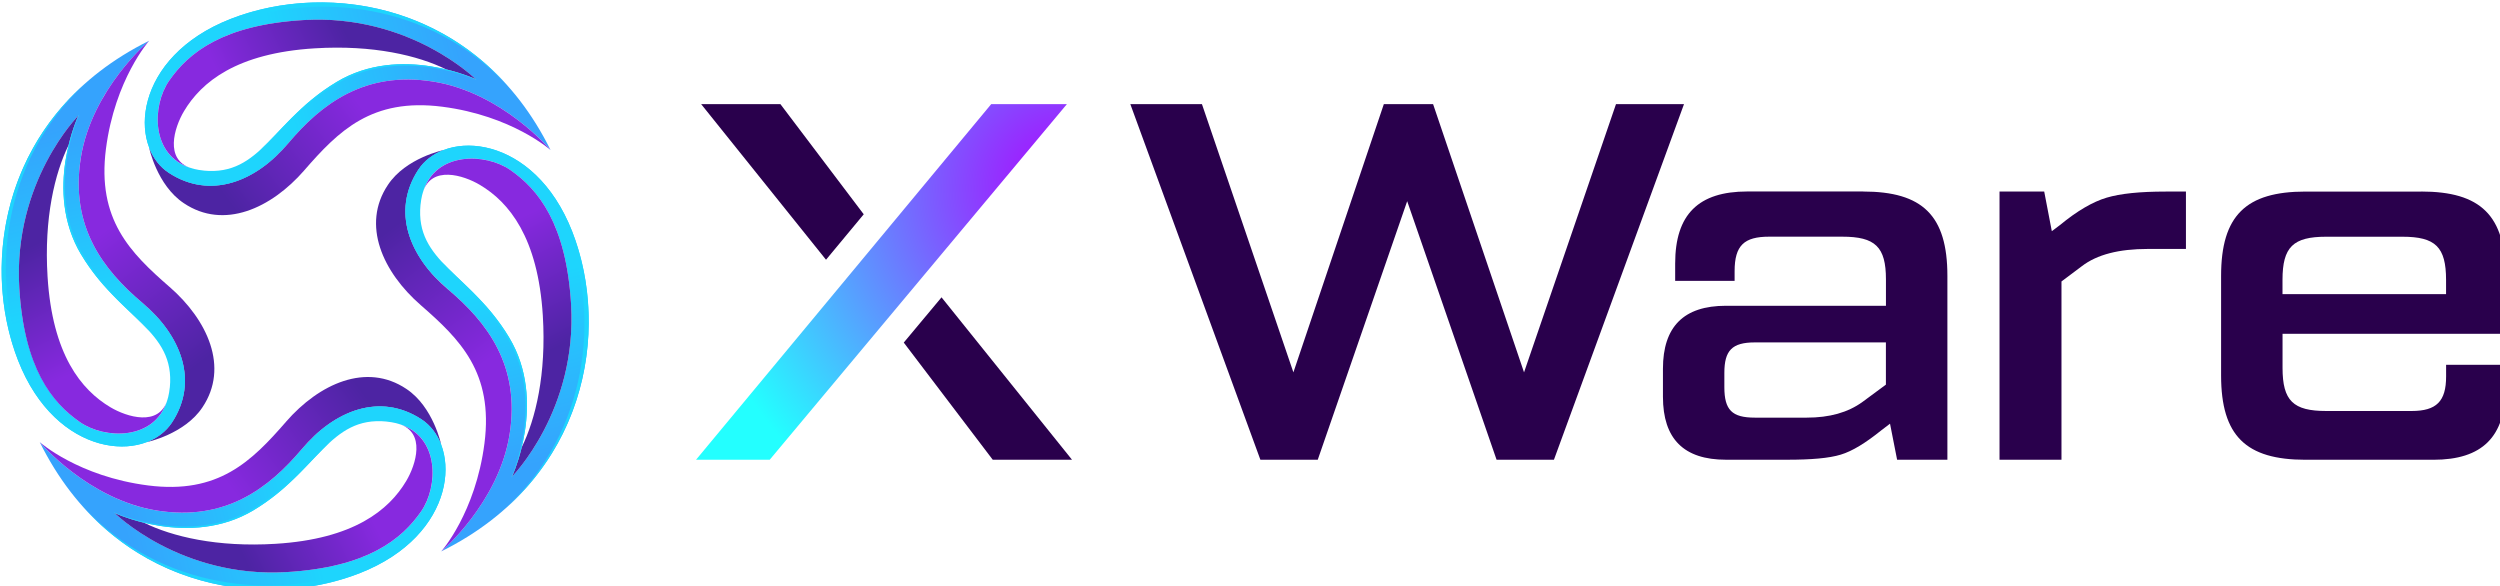 <?xml version="1.0" encoding="UTF-8" standalone="no"?>
<!-- Created with Inkscape (http://www.inkscape.org/) -->

<svg
   width="157.723mm"
   height="36.999mm"
   viewBox="0 0 157.723 36.999"
   version="1.1"
   id="svg1"
   xml:space="preserve"
   inkscape:export-filename="xware_logo_no_border.svg"
   inkscape:export-xdpi="96"
   inkscape:export-ydpi="96"
   xmlns:inkscape="http://www.inkscape.org/namespaces/inkscape"
   xmlns:sodipodi="http://sodipodi.sourceforge.net/DTD/sodipodi-0.dtd"
   xmlns:xlink="http://www.w3.org/1999/xlink"
   xmlns="http://www.w3.org/2000/svg"
   xmlns:svg="http://www.w3.org/2000/svg"><sodipodi:namedview
     id="namedview1"
     pagecolor="#ffffff"
     bordercolor="#666666"
     borderopacity="1.0"
     inkscape:showpageshadow="2"
     inkscape:pageopacity="0.0"
     inkscape:pagecheckerboard="0"
     inkscape:deskcolor="#d1d1d1"
     inkscape:document-units="mm"><inkscape:page
       x="1.5771311e-06"
       y="3.2889827e-06"
       width="157.723"
       height="36.999"
       id="page2"
       margin="0"
       bleed="0" /></sodipodi:namedview><defs
     id="defs1"><style
       id="style1">
      .st0 {
        fill: url(#linear-gradient2);
      }

      .st1 {
        fill: url(#linear-gradient1);
      }

      .st2 {
        fill: url(#linear-gradient9);
      }

      .st3 {
        fill: url(#linear-gradient3);
      }

      .st4 {
        fill: url(#linear-gradient6);
      }

      .st5 {
        fill: url(#linear-gradient8);
      }

      .st6 {
        fill: url(#linear-gradient7);
      }

      .st7 {
        fill: url(#linear-gradient5);
      }

      .st8 {
        fill: url(#linear-gradient4);
      }

      .st9 {
        fill: url(#linear-gradient11);
      }

      .st10 {
        fill: url(#linear-gradient10);
      }

      .st11 {
        fill: #29004c;
      }

      .st12 {
        fill: url(#radial-gradient);
      }

      .st13 {
        fill: url(#linear-gradient);
      }

      .st14 {
        fill: #1ed5fd;
      }
    </style><radialGradient
       id="radial-gradient"
       cx="496.22"
       cy="406.34"
       fx="496.22"
       fy="406.34"
       r="91.07"
       gradientUnits="userSpaceOnUse"><stop
         offset="0"
         stop-color="#ae00ff"
         id="stop1" /><stop
         offset="1"
         stop-color="#23ffff"
         id="stop2" /></radialGradient><linearGradient
       id="linear-gradient"
       x1="899.33"
       y1="823.38"
       x2="885.47"
       y2="769.8"
       gradientTransform="rotate(90,815.4,306.75)"
       gradientUnits="userSpaceOnUse"><stop
         offset=".22"
         stop-color="#1ed5fd"
         id="stop3" /><stop
         offset="1"
         stop-color="#35a3fd"
         id="stop4" /></linearGradient><linearGradient
       id="linear-gradient1"
       x1="900.85"
       y1="832.2"
       x2="883.23"
       y2="795.78"
       gradientTransform="rotate(90,815.4,306.75)"
       gradientUnits="userSpaceOnUse"><stop
         offset=".22"
         stop-color="#8729df"
         id="stop5" /><stop
         offset="1"
         stop-color="#4d24a3"
         id="stop6" /></linearGradient><linearGradient
       id="linear-gradient2"
       x1="894.05"
       y1="781.96"
       x2="923.95"
       y2="821.83"
       xlink:href="#linear-gradient1" /><linearGradient
       id="linear-gradient3"
       x1="945.86"
       y1="781.93"
       x2="932"
       y2="728.35"
       gradientTransform="rotate(179.98,649.505,600.408)"
       xlink:href="#linear-gradient" /><linearGradient
       id="linear-gradient4"
       x1="947.38"
       y1="790.75"
       x2="929.76"
       y2="754.33"
       gradientTransform="rotate(179.98,649.505,600.408)"
       xlink:href="#linear-gradient1" /><linearGradient
       id="linear-gradient5"
       x1="940.58"
       y1="740.51"
       x2="970.48"
       y2="780.37"
       gradientTransform="rotate(179.98,649.505,600.408)"
       xlink:href="#linear-gradient1" /><linearGradient
       id="linear-gradient6"
       x1="904.4"
       y1="735.38"
       x2="890.53"
       y2="681.8"
       gradientTransform="rotate(-90,483.6,894.11)"
       xlink:href="#linear-gradient" /><linearGradient
       id="linear-gradient7"
       x1="905.91"
       y1="744.2"
       x2="888.29"
       y2="707.78"
       gradientTransform="rotate(-90,483.6,894.11)"
       xlink:href="#linear-gradient1" /><linearGradient
       id="linear-gradient8"
       x1="899.12"
       y1="693.96"
       x2="929.01"
       y2="733.82"
       gradientTransform="rotate(-90,483.6,894.11)"
       xlink:href="#linear-gradient1" /><linearGradient
       id="linear-gradient9"
       x1="857.9"
       y1="776.85"
       x2="844.03"
       y2="723.27"
       gradientTransform="translate(-587.36,-331.8)"
       xlink:href="#linear-gradient" /><linearGradient
       id="linear-gradient10"
       x1="859.42"
       y1="785.68"
       x2="841.79"
       y2="749.25"
       gradientTransform="translate(-587.36,-331.8)"
       xlink:href="#linear-gradient1" /><linearGradient
       id="linear-gradient11"
       x1="852.62"
       y1="735.44"
       x2="882.51"
       y2="775.3"
       gradientTransform="translate(-587.36,-331.8)"
       xlink:href="#linear-gradient1" /><linearGradient
       inkscape:collect="always"
       xlink:href="#linear-gradient"
       id="linearGradient2"
       gradientUnits="userSpaceOnUse"
       gradientTransform="rotate(90,815.4,306.75)"
       x1="899.33"
       y1="823.38"
       x2="885.47"
       y2="769.8" /><linearGradient
       inkscape:collect="always"
       xlink:href="#linear-gradient1"
       id="linearGradient3"
       gradientUnits="userSpaceOnUse"
       gradientTransform="rotate(90,815.4,306.75)"
       x1="900.85"
       y1="832.2"
       x2="883.23"
       y2="795.78" /></defs><!-- Generator: Adobe Illustrator 29.2.1, SVG Export Plug-In . SVG Version: 2.1.0 Build 116)  --><g
     id="g11"
     transform="matrix(0.265,0,0,0.265,-64.013,-95.801)"><g
       id="g7"><polygon
         class="st11"
         points="438.21,423.35 447.19,412.53 427.35,386.3 408.48,386.3 "
         id="polygon6" /><polygon
         class="st11"
         points="465.71,432.3 456.72,443.07 477.9,470.96 496.77,470.96 "
         id="polygon7" /></g><polygon
       class="st12"
       points="424.81,470.96 407.27,470.96 477.54,386.3 495.56,386.3 "
       id="polygon8"
       style="fill:url(#radial-gradient)" /><path
       class="st11"
       d="m 626.26,386.31 h 16.21 l -30.96,84.65 h -13.66 l -21.28,-61.55 -21.29,61.55 h -13.66 l -30.96,-84.65 h 17.05 l 21.77,63.85 21.53,-63.85 h 11.73 l 21.65,63.85 21.89,-63.85 z"
       id="path8" /><path
       class="st11"
       d="m 685.1,407.11 c 14.15,0 20.08,5.68 20.08,20.08 v 43.78 h -11.97 l -1.69,-8.59 -2.06,1.57 c -3.75,3.02 -6.89,4.96 -9.67,5.8 -2.78,0.85 -7.01,1.21 -12.7,1.21 h -14.63 c -10.04,0 -15,-4.96 -15,-15 v -6.65 c 0,-10.04 4.96,-15 15,-15 h 38.09 v -6.29 c 0,-7.74 -2.54,-10.16 -10.4,-10.16 h -17.41 c -5.93,0 -8.22,2.06 -8.22,8.22 v 2.3 h -14.15 v -4.11 c 0,-11.73 5.56,-17.17 17.17,-17.17 h 27.57 z m 5.44,45.96 v -10.04 h -31.2 c -5.44,0 -7.26,1.93 -7.26,7.26 v 3.39 c 0,5.44 1.81,7.26 7.26,7.26 h 12.34 c 5.44,0 9.8,-1.21 13.3,-3.75 l 5.56,-4.11 z"
       id="path9" /><path
       class="st11"
       d="m 761.97,407.11 v 13.67 h -9.07 c -6.89,0 -12.09,1.33 -15.72,4.11 l -4.84,3.63 v 42.45 h -14.75 v -63.85 h 10.64 l 1.81,9.43 1.93,-1.45 c 4.11,-3.39 7.86,-5.56 11.13,-6.53 3.27,-0.97 7.86,-1.45 14.03,-1.45 h 4.84 z"
       id="path10" /><path
       class="st11"
       d="m 817.98,407.11 c 14.15,0 20.08,5.68 20.08,20.08 v 13.79 h -53.09 v 8.1 c 0,7.86 2.54,10.28 10.4,10.28 h 20.32 c 5.93,0 8.22,-2.3 8.22,-8.22 v -2.78 h 14.15 v 5.44 c 0,11.73 -5.56,17.17 -17.17,17.17 h -30.47 c -14.15,0 -20.08,-5.68 -20.08,-20.07 v -23.7 c 0,-14.39 5.93,-20.08 20.08,-20.08 h 27.57 z m -33.02,24.43 h 38.94 v -3.39 c 0,-7.86 -2.54,-10.28 -10.4,-10.28 h -18.14 c -7.86,0 -10.4,2.42 -10.4,10.28 z"
       id="path11" /></g><g
     id="g32"
     transform="matrix(0.265,0,0,0.265,-64.013,-95.801)"><g
       id="g16"><path
         class="st13"
         d="m 310.24,395.58 c 7.82,-9.27 18.11,-17.24 34.49,-14.64 16.37,2.61 27.9,16.29 27.9,16.29 -17.32,-34.98 -52.82,-40.34 -76.15,-31.21 -23.17,9.07 -24.49,30.28 -14.69,36.66 9.8,6.38 20.63,2.17 28.45,-7.1 z m -20.18,6.54 c -12.76,-1.24 -12.69,-14.93 -8.26,-21.34 4.63,-6.69 12.83,-13.34 32.01,-14.48 25.29,-1.51 41.03,14.1 41.03,14.1 0,0 -17.91,-8.51 -33.15,0.64 -15.24,9.15 -17.97,22.42 -31.63,21.09 z"
         id="path12"
         style="fill:url(#linearGradient2)" /><path
         class="st1"
         d="m 287.01,401.52 c -6.28,-2.02 -4.01,-9.56 -1.65,-13.53 4.12,-6.93 12.51,-13.83 31.13,-14.97 13.93,-0.86 24.63,1.73 31.33,5.03 4.26,1.04 7.02,2.34 7.02,2.34 0,0 -15.73,-15.61 -41.03,-14.1 -19.18,1.14 -27.38,7.79 -32.01,14.48 -4.05,5.85 -4.45,17.76 5.21,20.74 z"
         id="path13"
         style="fill:url(#linearGradient3)" /><path
         class="st0"
         d="m 313.99,402.07 c 8.18,-9.39 16.06,-17.3 32.86,-15.15 16.58,2.13 25.77,10.31 25.77,10.31 0,0 -11.52,-13.68 -27.9,-16.29 -16.37,-2.61 -26.66,5.36 -34.49,14.64 -7.82,9.27 -18.65,13.48 -28.45,7.1 -2.16,-1.4 -3.77,-3.52 -4.74,-6.07 v 0 c 0,0 1.86,9.02 8.3,13.29 9.52,6.38 20.77,1.22 28.65,-7.82 z"
         id="path14"
         style="fill:url(#linear-gradient2)" /><path
         class="st14"
         d="m 308.1,397.91 c -7.4,6.77 -16.77,9.28 -25.34,3.9 -9.7,-6.08 -8.39,-26.32 14.53,-34.97 19.13,-7.22 46.52,-4.92 65.09,15.06 -18.78,-21.06 -46.54,-23.47 -65.9,-15.89 -23.17,9.07 -24.49,30.28 -14.69,36.66 8.93,5.81 18.72,2.83 26.31,-4.77 z"
         id="path15" /><path
         class="st14"
         d="m 321.68,381.04 c -8.76,5.26 -13.39,11.88 -18.34,16.3 5.18,-4.2 9.77,-10.9 18.88,-16.17 15.08,-8.72 32.8,-0.61 32.8,-0.61 0,0 -0.14,-0.13 -0.4,-0.37 0.14,0.13 0.21,0.2 0.21,0.2 0,0 -17.91,-8.51 -33.15,0.64 z"
         id="path16" /></g><g
       id="g21"><path
         class="st3"
         d="m 348.23,430.41 c 9.28,7.82 17.25,18.11 14.65,34.48 -2.6,16.37 -16.28,27.9 -16.28,27.9 34.98,-17.33 40.33,-52.83 31.19,-76.16 -9.07,-23.17 -30.29,-24.48 -36.66,-14.68 -6.37,9.8 -2.17,20.63 7.11,28.45 z m -6.55,-20.18 c 1.24,-12.76 14.92,-12.7 21.34,-8.26 6.69,4.63 13.34,12.83 14.49,32.01 1.52,25.29 -14.09,41.03 -14.09,41.03 0,0 8.51,-17.91 -0.65,-33.15 -9.15,-15.24 -22.42,-17.96 -21.1,-31.62 z"
         id="path17"
         style="fill:url(#linear-gradient3)" /><path
         class="st8"
         d="m 342.28,407.18 c 2.02,-6.28 9.56,-4.01 13.53,-1.65 6.93,4.11 13.83,12.51 14.98,31.13 0.86,13.93 -1.72,24.63 -5.02,31.33 -1.04,4.26 -2.34,7.02 -2.34,7.02 0,0 15.6,-15.74 14.09,-41.03 -1.15,-19.18 -7.8,-27.38 -14.49,-32.01 -5.86,-4.05 -17.76,-4.45 -20.74,5.22 z"
         id="path18"
         style="fill:url(#linear-gradient4)" /><path
         class="st7"
         d="m 341.74,434.17 c 9.39,8.18 17.31,16.05 15.16,32.86 -2.12,16.58 -10.3,25.77 -10.3,25.77 0,0 13.68,-11.53 16.28,-27.9 2.6,-16.37 -5.37,-26.66 -14.65,-34.48 -9.28,-7.82 -13.48,-18.65 -7.11,-28.45 1.4,-2.16 3.52,-3.77 6.07,-4.74 v 0 c 0,0 -9.02,1.86 -13.28,8.3 -6.37,9.52 -1.21,20.77 7.83,28.64 z"
         id="path19"
         style="fill:url(#linear-gradient5)" /><path
         class="st14"
         d="m 345.89,428.27 c -6.77,-7.4 -9.28,-16.77 -3.91,-25.34 6.08,-9.7 26.32,-8.4 34.97,14.52 7.22,19.13 4.94,46.51 -15.04,65.1 21.05,-18.78 23.45,-46.54 15.87,-65.91 -9.07,-23.17 -30.29,-24.48 -36.66,-14.68 -5.81,8.94 -2.83,18.72 4.77,26.31 z"
         id="path20" /><path
         class="st14"
         d="m 362.77,441.85 c -5.26,-8.76 -11.88,-13.39 -16.31,-18.33 4.21,5.18 10.9,9.77 16.17,18.87 8.73,15.08 0.62,32.8 0.62,32.8 0,0 0.13,-0.14 0.37,-0.4 -0.13,0.14 -0.2,0.21 -0.2,0.21 0,0 8.51,-17.91 -0.65,-33.15 z"
         id="path21" /></g><g
       id="g26"><path
         class="st4"
         d="m 313.41,468.42 c -7.82,9.27 -18.11,17.24 -34.49,14.64 -16.38,-2.6 -27.9,-16.29 -27.9,-16.29 17.32,34.98 52.82,40.34 76.15,31.21 23.17,-9.07 24.49,-30.28 14.69,-36.66 -9.8,-6.38 -20.63,-2.17 -28.45,7.1 z m 20.18,-6.54 c 12.76,1.24 12.69,14.93 8.26,21.34 -4.63,6.69 -12.83,13.34 -32.01,14.48 -25.29,1.51 -41.03,-14.1 -41.03,-14.1 0,0 17.91,8.51 33.15,-0.64 15.24,-9.15 17.97,-22.42 31.63,-21.09 z"
         id="path22"
         style="fill:url(#linear-gradient6)" /><path
         class="st6"
         d="m 336.63,462.48 c 6.28,2.02 4.01,9.56 1.65,13.53 -4.12,6.93 -12.51,13.83 -31.13,14.97 -13.93,0.86 -24.63,-1.73 -31.33,-5.03 -4.26,-1.04 -7.02,-2.34 -7.02,-2.34 0,0 15.73,15.61 41.03,14.1 19.18,-1.14 27.38,-7.79 32.01,-14.48 4.05,-5.85 4.45,-17.76 -5.21,-20.74 z"
         id="path23"
         style="fill:url(#linear-gradient7)" /><path
         class="st5"
         d="m 309.65,461.93 c -8.18,9.39 -16.06,17.3 -32.86,15.15 -16.58,-2.13 -25.77,-10.31 -25.77,-10.31 0,0 11.52,13.68 27.9,16.29 16.37,2.61 26.66,-5.36 34.49,-14.64 7.83,-9.28 18.65,-13.48 28.45,-7.1 2.16,1.4 3.77,3.52 4.74,6.07 v 0 c 0,0 -1.86,-9.02 -8.3,-13.29 -9.52,-6.38 -20.77,-1.22 -28.65,7.82 z"
         id="path24"
         style="fill:url(#linear-gradient8)" /><path
         class="st14"
         d="m 315.55,466.09 c 7.4,-6.77 16.77,-9.28 25.34,-3.9 9.7,6.08 8.39,26.32 -14.53,34.97 -19.13,7.22 -46.52,4.92 -65.09,-15.06 18.78,21.06 46.54,23.47 65.9,15.89 23.17,-9.07 24.49,-30.28 14.69,-36.66 -8.93,-5.81 -18.72,-2.83 -26.31,4.77 z"
         id="path25" /><path
         class="st14"
         d="m 301.96,482.96 c 8.76,-5.26 13.39,-11.88 18.34,-16.3 -5.18,4.2 -9.77,10.9 -18.88,16.17 -15.08,8.72 -32.8,0.61 -32.8,0.61 0,0 0.14,0.13 0.4,0.37 -0.14,-0.13 -0.21,-0.2 -0.21,-0.2 0,0 17.91,8.51 33.15,-0.64 z"
         id="path26" /></g><g
       id="g31"><path
         class="st2"
         d="m 275.44,433.59 c -9.27,-7.82 -17.24,-18.11 -14.64,-34.49 2.61,-16.37 16.29,-27.9 16.29,-27.9 -34.98,17.32 -40.34,52.82 -31.21,76.15 9.07,23.17 30.28,24.49 36.66,14.69 6.38,-9.8 2.17,-20.63 -7.1,-28.45 z m 6.54,20.18 c -1.24,12.76 -14.93,12.69 -21.34,8.26 -6.41,-4.43 -13.34,-12.83 -14.48,-32.01 -1.51,-25.29 14.1,-41.03 14.1,-41.03 0,0 -8.51,17.91 0.64,33.15 9.15,15.24 22.42,17.97 21.09,31.63 z"
         id="path27"
         style="fill:url(#linear-gradient9)" /><path
         class="st10"
         d="m 281.38,456.82 c -2.02,6.28 -9.56,4.01 -13.53,1.65 -6.93,-4.12 -13.83,-12.51 -14.97,-31.13 -0.86,-13.93 1.73,-24.63 5.03,-31.33 1.04,-4.26 2.34,-7.02 2.34,-7.02 0,0 -15.61,15.73 -14.1,41.03 1.14,19.18 7.79,27.38 14.48,32.01 5.85,4.05 17.76,4.45 20.74,-5.21 z"
         id="path28"
         style="fill:url(#linear-gradient10)" /><path
         class="st9"
         d="m 281.93,429.83 c -9.39,-8.18 -17.3,-16.06 -15.15,-32.86 2.13,-16.58 10.31,-25.77 10.31,-25.77 0,0 -13.68,11.52 -16.29,27.9 -2.61,16.37 5.36,26.66 14.64,34.49 9.27,7.82 13.48,18.65 7.1,28.45 -1.4,2.16 -3.52,3.77 -6.07,4.74 v 0 c 0,0 9.02,-1.86 13.29,-8.3 6.38,-9.52 1.22,-20.77 -7.82,-28.65 z"
         id="path29"
         style="fill:url(#linear-gradient11)" /><path
         class="st14"
         d="m 277.77,435.73 c 6.77,7.4 9.28,16.77 3.9,25.34 -6.08,9.7 -26.32,8.39 -34.97,-14.53 -7.22,-19.13 -4.92,-46.52 15.06,-65.09 -21.06,18.78 -23.47,46.54 -15.89,65.9 9.07,23.17 30.28,24.49 36.66,14.69 5.81,-8.93 2.83,-18.72 -4.77,-26.31 z"
         id="path30" /><path
         class="st14"
         d="m 260.89,422.14 c 5.26,8.76 11.88,13.39 16.3,18.34 -4.2,-5.18 -10.9,-9.77 -16.17,-18.88 -8.72,-15.08 -0.61,-32.8 -0.61,-32.8 0,0 -0.13,0.14 -0.37,0.4 0.13,-0.14 0.2,-0.21 0.2,-0.21 0,0 -8.51,17.91 0.64,33.15 z"
         id="path31" /></g></g></svg>
